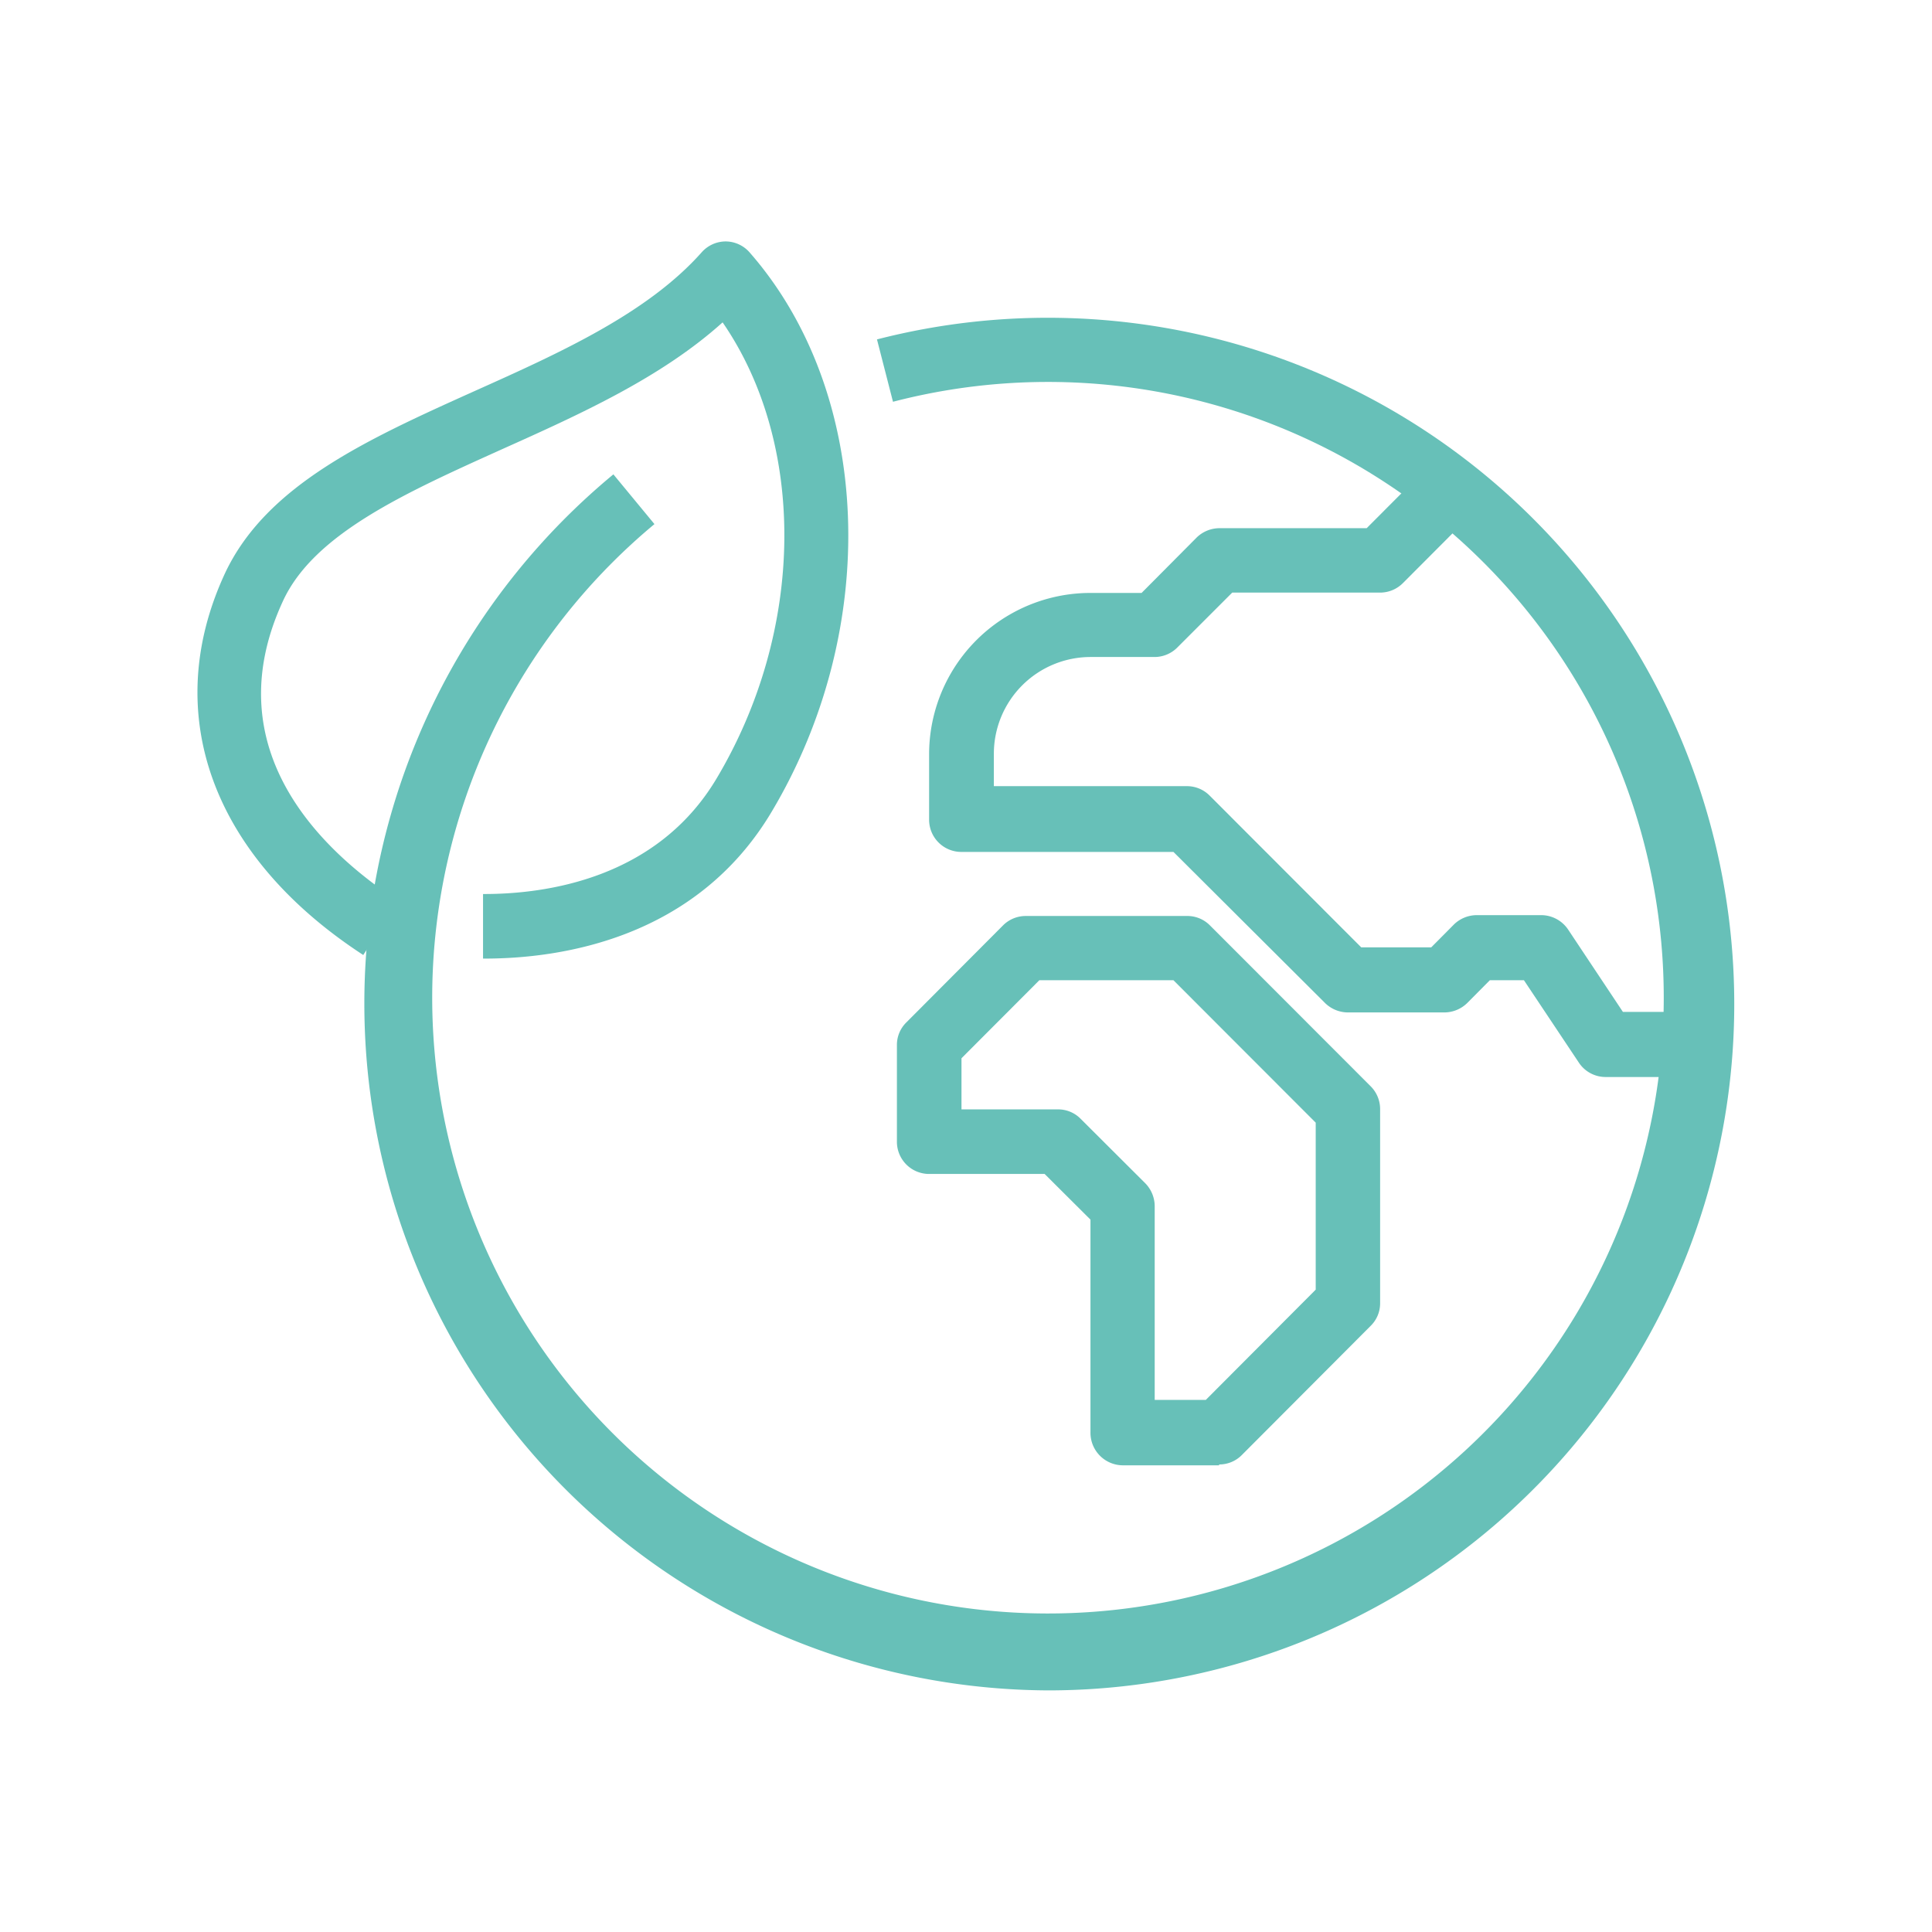 <svg xmlns="http://www.w3.org/2000/svg" id="Livello_1" data-name="Livello 1" viewBox="0 0 113.39 113.39"><defs><style>.cls-1{fill:#67c0b8;}</style></defs><title>Tavola disegno 21</title><path class="cls-1" d="M28.44,56.26h-.09V52.47h.08c3.61,0,10.11-.89,13.62-6.77,5.22-8.74,5.28-19.64.36-26.78-3.61,3.25-8.36,5.39-13,7.47-5.65,2.55-11,4.95-12.81,8.9-4.07,8.82,2.5,14.8,6.78,17.59l-2.06,3.17C12.45,50.27,9.4,41.91,13.18,33.7c2.42-5.23,8.39-7.92,14.7-10.76,5-2.24,10.12-4.55,13.3-8.13a1.89,1.89,0,0,1,1.41-.64h0a1.88,1.88,0,0,1,1.41.65c7.2,8.22,7.74,22,1.29,32.82C40.84,55.12,32.86,56.26,28.44,56.26Z"></path><path class="cls-1" d="M61.6,99.21A40.31,40.31,0,0,1,36,27.84l2.41,2.92a36.14,36.14,0,1,0,14-7.18l-.94-3.66A40.28,40.28,0,1,1,61.6,99.21Z"></path><path class="cls-1" d="M99.91,63.21H94.23a1.88,1.88,0,0,1-1.57-.85l-3.22-4.83h-2l-1.33,1.34a1.93,1.93,0,0,1-1.34.55H79.11a1.93,1.93,0,0,1-1.34-.55L68.87,50H56.42a1.89,1.89,0,0,1-1.89-1.9V44.27A9.47,9.47,0,0,1,64,34.8h3l3.22-3.24A1.93,1.93,0,0,1,71.54,31h8.67l3.23-3.24,2.67,2.68-3.78,3.79a1.89,1.89,0,0,1-1.34.55H72.32L69.1,38a1.89,1.89,0,0,1-1.34.56H64a5.68,5.68,0,0,0-5.67,5.68v1.9H69.65a1.87,1.87,0,0,1,1.34.55l8.9,8.91H84l1.33-1.34a1.93,1.93,0,0,1,1.34-.55h3.78a1.91,1.91,0,0,1,1.58.84l3.22,4.84h4.66v3.79Z"></path><path class="cls-1" d="M67.77,82.16h3l6.45-6.47v-9.8l-8.35-8.36H61l-4.57,4.58v3H62.1a1.85,1.85,0,0,1,1.33.56l3.79,3.78a1.93,1.93,0,0,1,.55,1.34ZM71.55,86H65.88A1.91,1.91,0,0,1,64,84.06V71.58L61.31,68.9H54.53A1.89,1.89,0,0,1,52.64,67V61.32A1.85,1.85,0,0,1,53.2,60l5.67-5.69a1.88,1.88,0,0,1,1.33-.55h9.45A1.86,1.86,0,0,1,71,54.3l9.46,9.47A1.89,1.89,0,0,1,81,65.11V76.47a1.85,1.85,0,0,1-.55,1.34l-7.56,7.58a1.86,1.86,0,0,1-1.34.56Z"></path></svg>